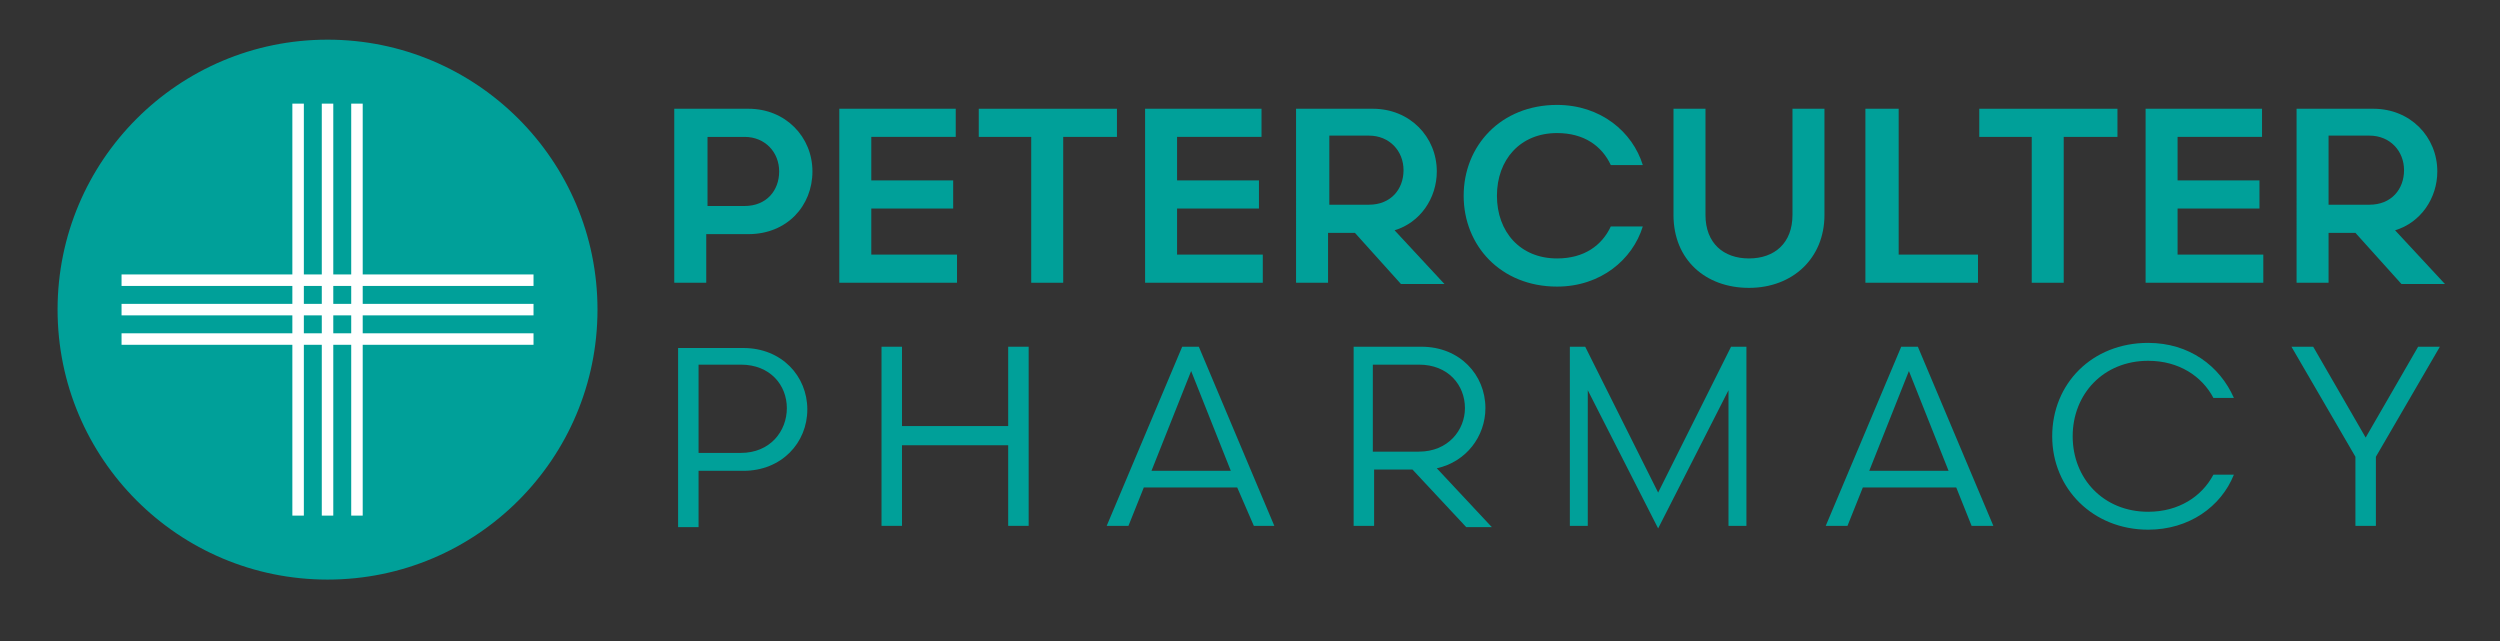 <?xml version="1.0" encoding="utf-8"?>
<!-- Generator: Adobe Illustrator 27.3.1, SVG Export Plug-In . SVG Version: 6.00 Build 0)  -->
<svg version="1.1" id="Layer_1" xmlns="http://www.w3.org/2000/svg" xmlns:xlink="http://www.w3.org/1999/xlink" x="0px" y="0px"
	 viewBox="0 0 195.4 50.1" style="enable-background:new 0 0 195.4 50.1;" xml:space="preserve">
<rect x="0" y="0" width="195.4" height="50.1" fill="#333333" stroke="none"/>
<style type="text/css">
	.st0{fill:#00A099;}
	.st1{fill:none;stroke:#FFFFFF;stroke-width:0.898;stroke-miterlimit:10;}
</style>
<g>
	<circle class="st0" cx="25.6" cy="24.2" r="21.1"/>
	<line class="st1" x1="23.3" y1="8.1" x2="23.3" y2="40.3"/>
	<line class="st1" x1="25.6" y1="8.1" x2="25.6" y2="40.3"/>
	<line class="st1" x1="27.9" y1="8.1" x2="27.9" y2="40.3"/>
	<line class="st1" x1="41.7" y1="21.9" x2="9.5" y2="21.9"/>
	<line class="st1" x1="41.7" y1="24.2" x2="9.5" y2="24.2"/>
	<line class="st1" x1="41.7" y1="26.5" x2="9.5" y2="26.5"/>
	<g>
		<path class="st0" d="M55.2,18.3v3.8h-2.5V8.5h5.8c2.9,0,5,2.2,5,4.9s-2,4.9-5,4.9H55.2z M58.2,16.1c1.7,0,2.7-1.2,2.7-2.7
			s-1.1-2.7-2.7-2.7h-2.9v5.4H58.2z"/>
		<path class="st0" d="M65.6,8.5h9.1v2.2h-6.6v3.4h6.4v2.2h-6.4v3.6h6.7v2.2h-9.2V8.5z"/>
		<path class="st0" d="M87.2,10.7h-4.1v11.4h-2.5V10.7h-4.1V8.5h10.8V10.7z"/>
		<path class="st0" d="M89.5,8.5h9.1v2.2H92v3.4h6.4v2.2H92v3.6h6.7v2.2h-9.2V8.5z"/>
		<path class="st0" d="M105.9,18.2h-2.1v3.9h-2.5V8.5h6c2.9,0,5,2.2,5,4.9c0,2.1-1.3,4-3.3,4.6l3.9,4.2h-3.4L105.9,18.2z M107,16
			c1.7,0,2.7-1.2,2.7-2.7s-1.1-2.7-2.7-2.7h-3.1V16H107z"/>
		<path class="st0" d="M128.4,12.9h-2.5c-0.7-1.5-2.1-2.5-4.2-2.5c-2.9,0-4.7,2.1-4.7,4.9s1.8,4.9,4.7,4.9c2.1,0,3.5-1,4.2-2.5h2.5
			c-0.8,2.6-3.3,4.7-6.7,4.7c-4.4,0-7.3-3.2-7.3-7.1c0-3.9,2.9-7.1,7.3-7.1C125.1,8.2,127.6,10.3,128.4,12.9z"/>
		<path class="st0" d="M140.1,8.5h2.5v8.3c0,3.4-2.5,5.7-5.9,5.7c-3.4,0-5.9-2.2-5.9-5.7V8.5h2.5v8.3c0,2.2,1.4,3.4,3.4,3.4
			s3.4-1.2,3.4-3.4V8.5z"/>
		<path class="st0" d="M145.9,8.5h2.5v11.4h6.2v2.2h-8.8V8.5z"/>
		<path class="st0" d="M165.4,10.7h-4.1v11.4h-2.5V10.7h-4.1V8.5h10.8V10.7z"/>
		<path class="st0" d="M167.7,8.5h9.1v2.2h-6.6v3.4h6.4v2.2h-6.4v3.6h6.7v2.2h-9.2V8.5z"/>
		<path class="st0" d="M184.1,18.2H182v3.9h-2.5V8.5h6c2.9,0,5,2.2,5,4.9c0,2.1-1.3,4-3.3,4.6l3.9,4.2h-3.4L184.1,18.2z M185.2,16
			c1.7,0,2.7-1.2,2.7-2.7s-1.1-2.7-2.7-2.7H182V16H185.2z"/>
		<path class="st0" d="M54.6,36.8v4.4H53v-14h5.1c3,0,5,2.2,5,4.8s-2,4.8-5,4.8H54.6z M57.9,35.4c2.3,0,3.6-1.7,3.6-3.5
			c0-1.8-1.3-3.4-3.6-3.4h-3.3v6.9H57.9z"/>
		<path class="st0" d="M68.9,27.1h1.6v6.2h8.3v-6.2h1.6v14h-1.6v-6.3h-8.3v6.3h-1.6V27.1z"/>
		<path class="st0" d="M96.7,38.1h-7.3l-1.2,3h-1.7l5.9-14h1.3l5.9,14H98L96.7,38.1z M90,36.8h6.2L93.1,29L90,36.8z"/>
		<path class="st0" d="M110.4,36.7h-3v4.4h-1.6v-14h5.3c3,0,5,2.2,5,4.8c0,2.2-1.5,4.2-3.8,4.7l4.3,4.6h-2L110.4,36.7z M110.9,35.3
			c2.3,0,3.6-1.7,3.6-3.4c0-1.8-1.3-3.4-3.6-3.4h-3.6v6.8H110.9z"/>
		<path class="st0" d="M129.6,41.3l-5.5-10.8v10.6h-1.4v-14h1.2l5.7,11.4l5.7-11.4h1.2v14h-1.4V30.5L129.6,41.3z"/>
		<path class="st0" d="M152.9,38.1h-7.3l-1.2,3h-1.7l5.9-14h1.3l5.9,14h-1.7L152.9,38.1z M146.1,36.8h6.2l-3.1-7.8L146.1,36.8z"/>
		<path class="st0" d="M174.6,31.1H173c-0.9-1.7-2.7-2.9-5.1-2.9c-3.5,0-5.9,2.6-5.9,5.9s2.4,5.9,5.9,5.9c2.4,0,4.2-1.2,5.1-2.9h1.6
			c-1,2.5-3.5,4.3-6.7,4.3c-4.3,0-7.5-3.2-7.5-7.3c0-4.1,3.1-7.3,7.5-7.3C171.1,26.8,173.5,28.6,174.6,31.1z"/>
		<path class="st0" d="M189,27.1h1.7l-5,8.6v5.4h-1.6v-5.4l-5-8.6h1.7l4.1,7.1L189,27.1z"/>
	</g>
</g>
</svg>
